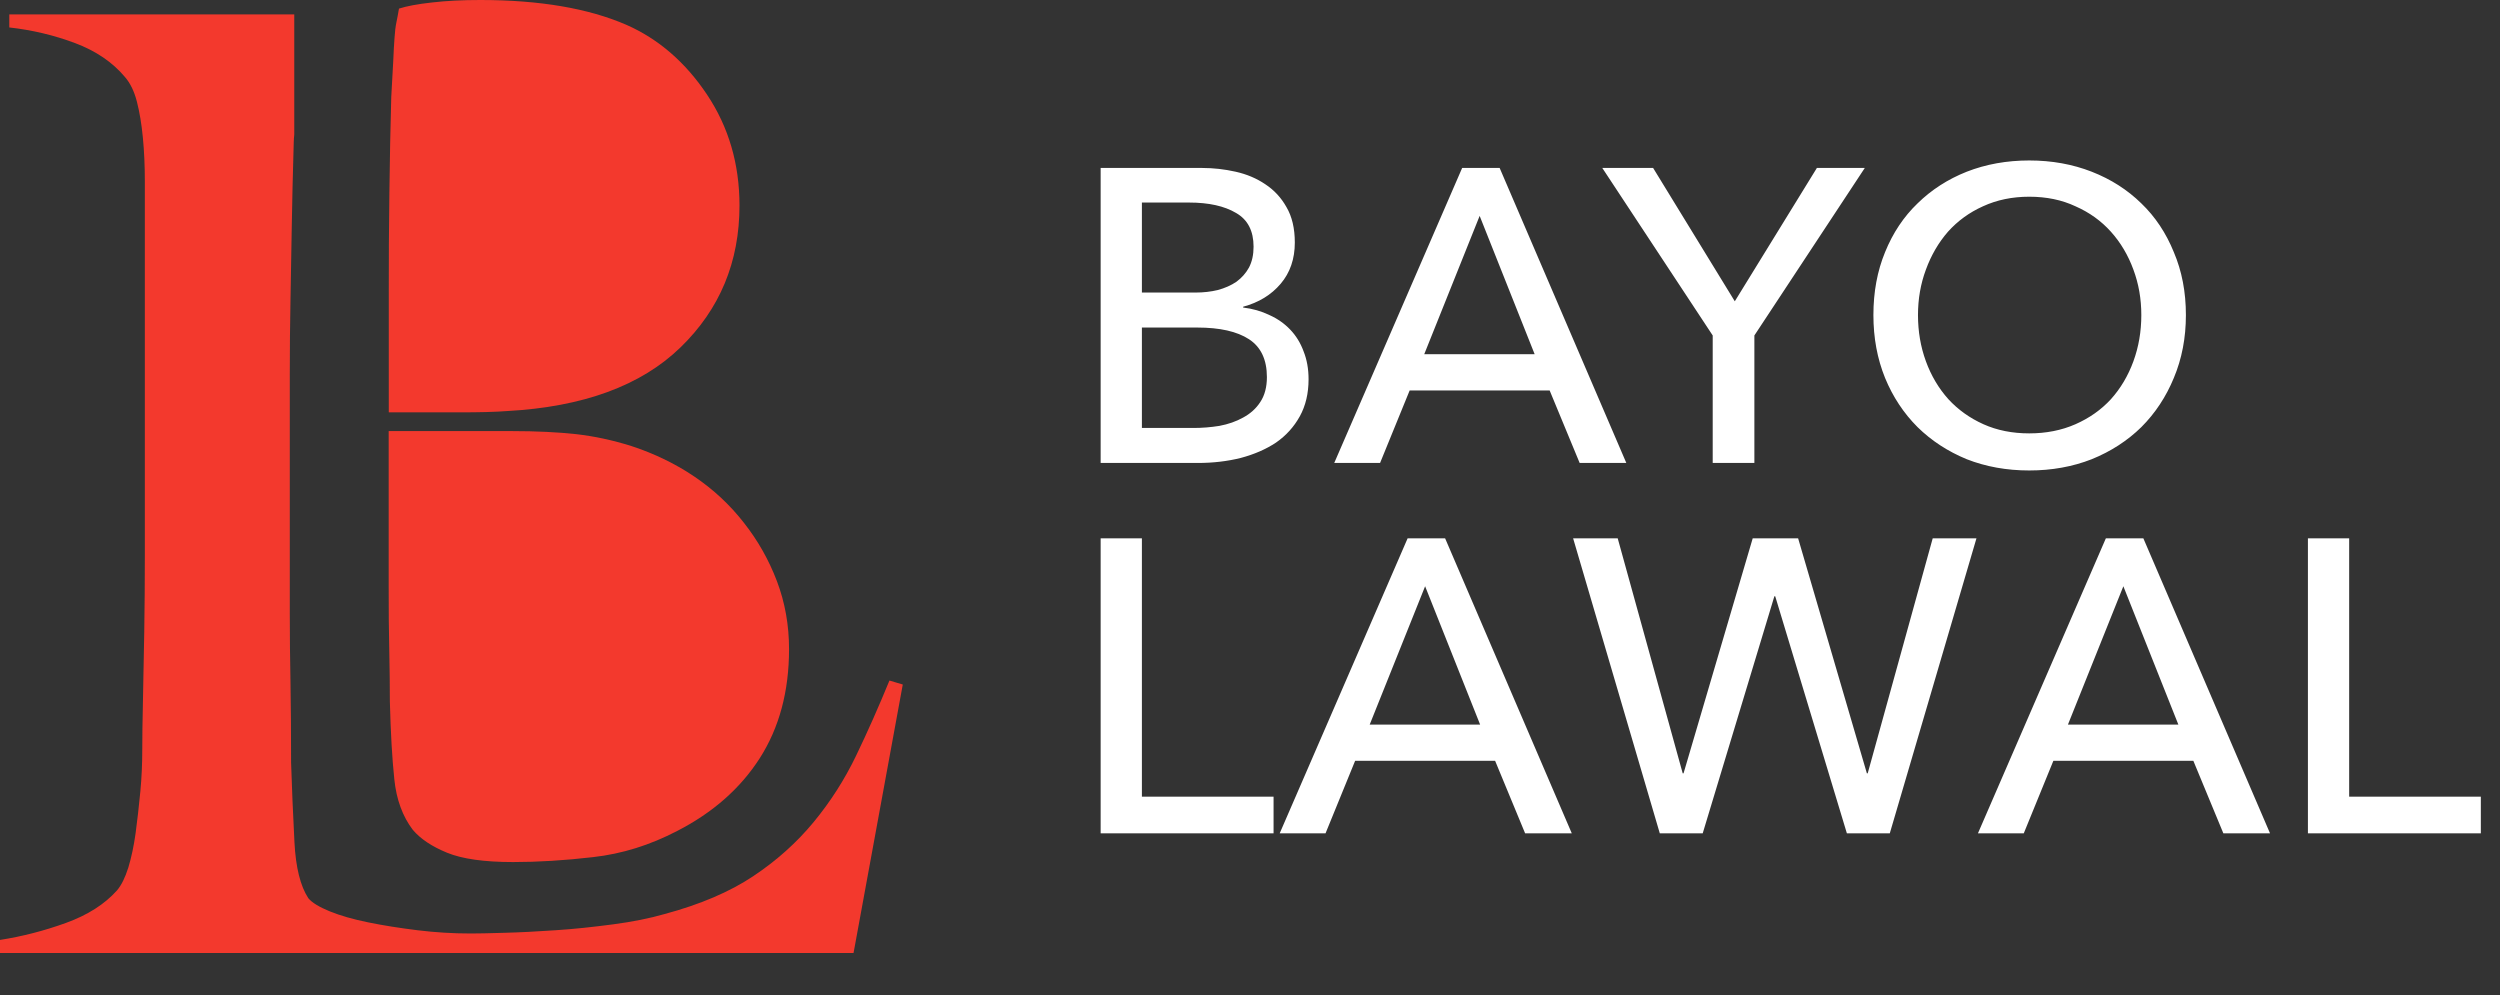 <svg width="108" height="43" viewBox="0 0 108 43" fill="none" xmlns="http://www.w3.org/2000/svg">
<rect x="0" y="0" width="108" height="43" fill="#333333" stroke="none"/>
<path d="M38.422 29.404C37.96 30.53 37.481 31.613 36.984 32.644C36.488 33.676 35.876 34.634 35.148 35.516C34.42 36.398 33.551 37.177 32.537 37.853C31.523 38.529 30.247 39.073 28.719 39.484C28.069 39.672 27.32 39.822 26.477 39.933C25.633 40.044 24.812 40.134 24.007 40.186C23.202 40.241 22.462 40.28 21.794 40.297C21.122 40.318 20.634 40.327 20.33 40.327C19.564 40.327 18.798 40.28 18.032 40.186C17.266 40.091 16.56 39.98 15.909 39.847C15.258 39.715 14.702 39.556 14.24 39.368C13.782 39.18 13.474 38.991 13.32 38.803C12.977 38.281 12.776 37.472 12.72 36.381C12.72 36.321 12.716 36.261 12.712 36.201C12.656 35.165 12.613 34.082 12.575 32.944C12.575 31.668 12.566 30.513 12.549 29.481C12.528 28.45 12.519 27.448 12.519 26.468V16.221C12.519 15.096 12.528 14.004 12.549 12.956C12.566 11.903 12.588 10.833 12.605 9.746C12.622 8.659 12.652 7.456 12.69 6.142C12.69 6.031 12.703 5.924 12.712 5.817V0.621H0.402V1.186C1.395 1.297 2.345 1.524 3.244 1.862C4.143 2.2 4.862 2.688 5.397 3.326C5.628 3.591 5.8 3.946 5.915 4.396C6.031 4.849 6.116 5.363 6.172 5.945C6.228 6.527 6.257 7.156 6.257 7.828V23.99C6.257 25.115 6.249 26.215 6.232 27.285C6.21 28.355 6.193 29.34 6.176 30.243C6.155 31.146 6.146 31.857 6.146 32.383C6.146 32.982 6.12 33.594 6.061 34.211C6.001 34.827 5.936 35.422 5.859 35.987C5.782 36.547 5.675 37.044 5.543 37.481C5.406 37.913 5.247 38.238 5.055 38.465C4.52 39.064 3.779 39.535 2.842 39.873C1.905 40.211 0.959 40.455 0 40.605V41.17H36.873L39 29.571L38.426 29.4L38.422 29.404Z" fill="#F3392D"/>
<path d="M34.087 28.039C34.087 29.871 33.663 31.437 32.824 32.751C31.985 34.061 30.791 35.109 29.255 35.897C28.082 36.509 26.875 36.886 25.629 37.027C24.384 37.172 23.233 37.241 22.171 37.241C20.926 37.241 19.975 37.108 19.316 36.839C18.657 36.569 18.161 36.239 17.831 35.846C17.395 35.272 17.125 34.544 17.035 33.667C16.941 32.785 16.877 31.664 16.842 30.303C16.842 29.695 16.834 28.968 16.817 28.124C16.795 27.281 16.791 26.357 16.791 25.351V18.623H22.115C23.177 18.623 24.101 18.67 24.889 18.755C25.676 18.845 26.473 19.016 27.277 19.269C28.266 19.594 29.173 20.031 29.995 20.587C30.817 21.143 31.532 21.807 32.135 22.582C32.743 23.352 33.218 24.195 33.565 25.111C33.911 26.027 34.087 27.003 34.087 28.043V28.039Z" fill="#F3392D"/>
<path d="M31.946 8.873C31.946 11.316 31.099 13.358 29.395 15.01C27.692 16.662 25.192 17.578 21.901 17.758C21.387 17.797 20.711 17.814 19.868 17.814H16.795V12.648C16.795 11.282 16.799 9.848 16.821 8.342C16.838 6.835 16.868 5.453 16.902 4.199C16.94 3.552 16.966 3.035 16.988 2.637C17.005 2.243 17.022 1.909 17.043 1.639C17.06 1.374 17.086 1.147 17.125 0.967C17.163 0.788 17.197 0.591 17.236 0.372C17.565 0.265 18.04 0.175 18.661 0.107C19.286 0.034 19.979 0 20.75 0C23.314 0 25.419 0.36 27.063 1.074C28.45 1.686 29.614 2.692 30.547 4.092C31.48 5.491 31.946 7.088 31.946 8.881V8.873Z" fill="#F3392D"/>
<path d="M47.548 7.256H51.94C52.42 7.256 52.9 7.31 53.38 7.418C53.86 7.526 54.286 7.706 54.658 7.958C55.042 8.21 55.348 8.54 55.576 8.948C55.816 9.356 55.936 9.866 55.936 10.478C55.936 11.186 55.732 11.78 55.324 12.26C54.916 12.74 54.376 13.07 53.704 13.25V13.286C54.112 13.334 54.49 13.442 54.838 13.61C55.186 13.766 55.486 13.976 55.738 14.24C55.99 14.504 56.182 14.816 56.314 15.176C56.458 15.536 56.53 15.938 56.53 16.382C56.53 16.994 56.404 17.528 56.152 17.984C55.9 18.44 55.558 18.818 55.126 19.118C54.694 19.406 54.184 19.628 53.596 19.784C53.02 19.928 52.402 20 51.742 20H47.548V7.256ZM49.33 12.638H51.652C51.988 12.638 52.306 12.602 52.606 12.53C52.918 12.446 53.188 12.326 53.416 12.17C53.644 12.002 53.824 11.798 53.956 11.558C54.088 11.306 54.154 11.006 54.154 10.658C54.154 9.974 53.902 9.488 53.398 9.2C52.894 8.9 52.216 8.75 51.364 8.75H49.33V12.638ZM49.33 18.488H51.562C51.934 18.488 52.306 18.458 52.678 18.398C53.062 18.326 53.404 18.206 53.704 18.038C54.016 17.87 54.262 17.648 54.442 17.372C54.634 17.084 54.73 16.724 54.73 16.292C54.73 15.536 54.472 14.99 53.956 14.654C53.44 14.318 52.696 14.15 51.724 14.15H49.33V18.488ZM59.619 20H57.639L63.165 7.256H64.785L70.257 20H68.241L66.945 16.868H60.897L59.619 20ZM61.527 15.302H66.297L63.921 9.326L61.527 15.302ZM75.789 20H73.989V14.492L69.219 7.256H71.415L74.943 13.016L78.489 7.256H80.559L75.789 14.492V20ZM94.431 13.61C94.431 14.594 94.257 15.5 93.909 16.328C93.573 17.144 93.105 17.852 92.505 18.452C91.905 19.04 91.191 19.502 90.363 19.838C89.535 20.162 88.635 20.324 87.663 20.324C86.691 20.324 85.791 20.162 84.963 19.838C84.147 19.502 83.439 19.04 82.839 18.452C82.239 17.852 81.771 17.144 81.435 16.328C81.099 15.5 80.931 14.594 80.931 13.61C80.931 12.614 81.099 11.708 81.435 10.892C81.771 10.064 82.239 9.362 82.839 8.786C83.439 8.198 84.147 7.742 84.963 7.418C85.791 7.094 86.691 6.932 87.663 6.932C88.635 6.932 89.535 7.094 90.363 7.418C91.191 7.742 91.905 8.198 92.505 8.786C93.105 9.362 93.573 10.064 93.909 10.892C94.257 11.708 94.431 12.614 94.431 13.61ZM92.505 13.61C92.505 12.914 92.391 12.26 92.163 11.648C91.935 11.024 91.611 10.478 91.191 10.01C90.771 9.542 90.261 9.176 89.661 8.912C89.073 8.636 88.407 8.498 87.663 8.498C86.931 8.498 86.265 8.636 85.665 8.912C85.077 9.176 84.573 9.542 84.153 10.01C83.745 10.478 83.427 11.024 83.199 11.648C82.971 12.26 82.857 12.914 82.857 13.61C82.857 14.318 82.971 14.984 83.199 15.608C83.427 16.232 83.751 16.778 84.171 17.246C84.591 17.702 85.095 18.062 85.683 18.326C86.271 18.59 86.931 18.722 87.663 18.722C88.395 18.722 89.061 18.59 89.661 18.326C90.261 18.062 90.771 17.702 91.191 17.246C91.611 16.778 91.935 16.232 92.163 15.608C92.391 14.984 92.505 14.318 92.505 13.61Z" fill="white"/>
<path d="M49.33 34.416H55.018V36H47.548V23.256H49.33V34.416ZM57.263 36H55.283L60.809 23.256H62.429L67.901 36H65.885L64.589 32.868H58.541L57.263 36ZM59.171 31.302H63.941L61.565 25.326L59.171 31.302ZM72.693 33.408H72.729L75.717 23.256H77.679L80.649 33.408H80.685L83.493 23.256H85.383L81.639 36H79.785L76.689 25.758H76.653L73.557 36H71.703L67.959 23.256H69.885L72.693 33.408ZM87.427 36H85.447L90.973 23.256H92.593L98.065 36H96.049L94.753 32.868H88.705L87.427 36ZM89.335 31.302H94.105L91.729 25.326L89.335 31.302ZM101.484 34.416H107.172V36H99.702V23.256H101.484V34.416Z" fill="white"/>
</svg>
